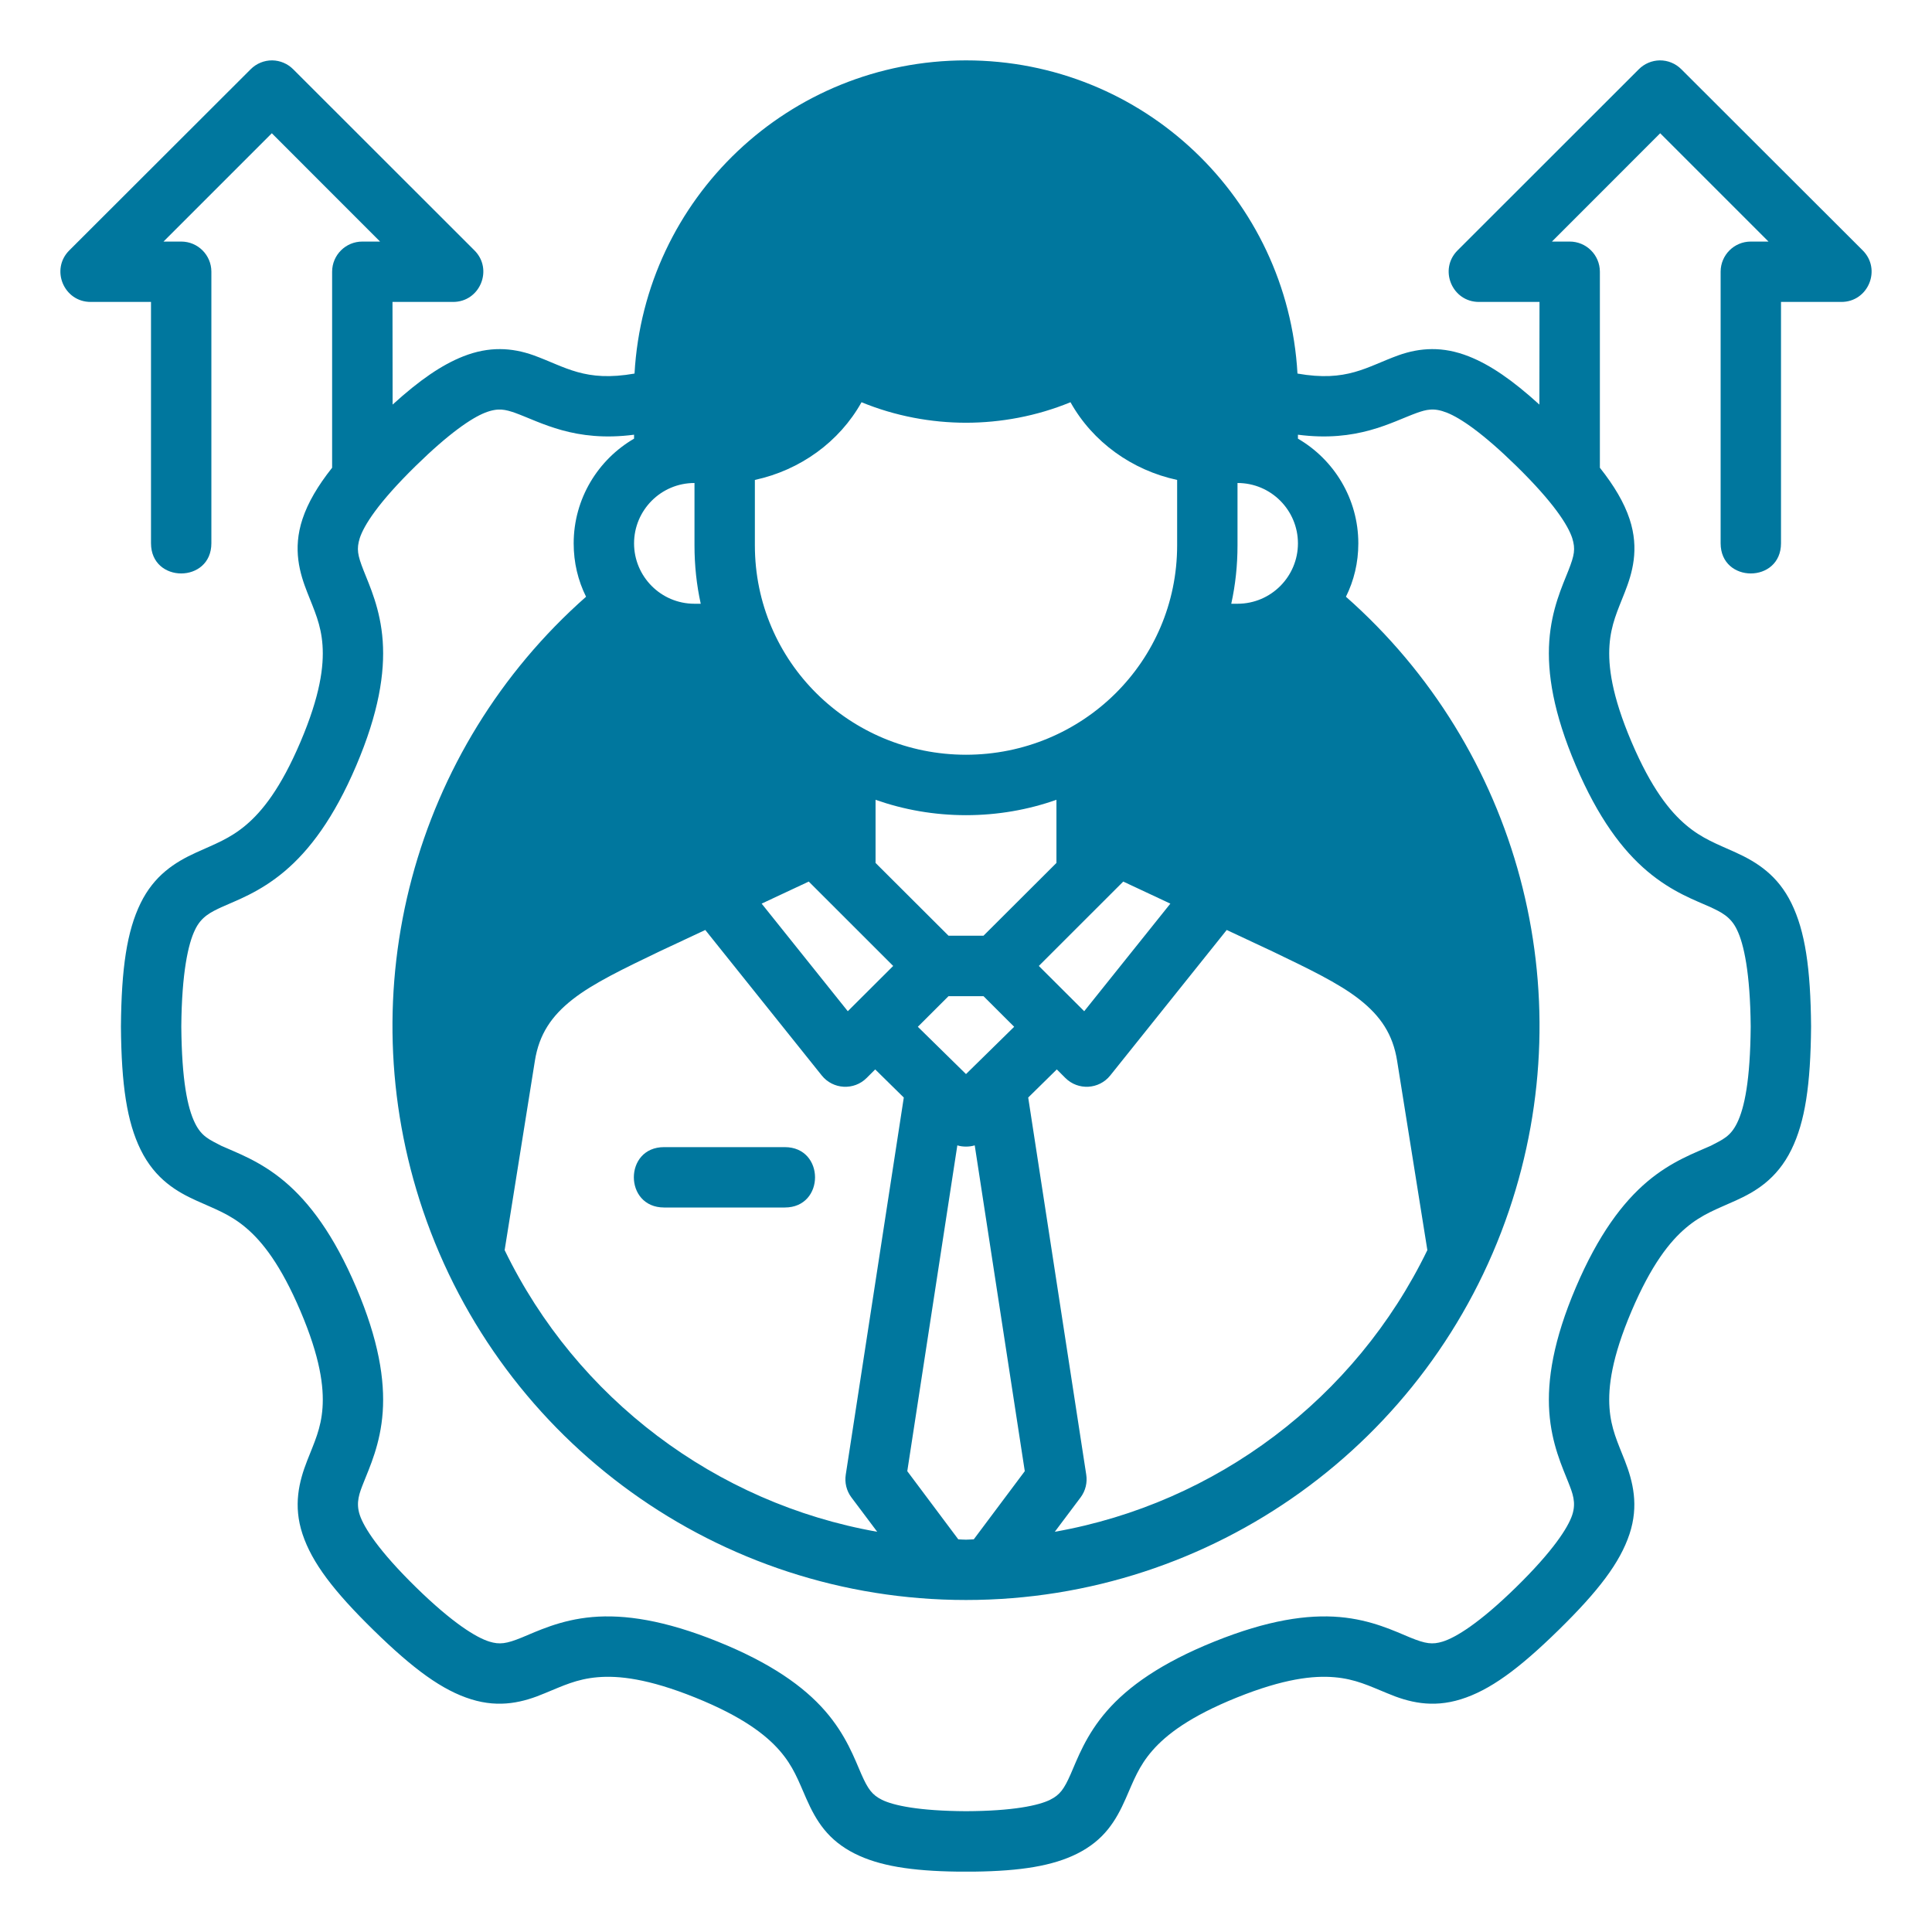 <?xml version="1.0" encoding="UTF-8"?> <svg xmlns="http://www.w3.org/2000/svg" width="214" height="214" viewBox="0 0 214 214" fill="none"> <path d="M30.153 6.688C29.254 6.682 28.395 7.037 27.762 7.674L7.693 27.717C5.554 29.824 7.062 33.465 10.064 33.444H16.726V60.175C16.726 64.634 23.413 64.634 23.413 60.175V30.087C23.407 28.25 21.92 26.763 20.082 26.757H18.11L30.107 14.76L42.097 26.757H40.145C38.298 26.75 36.795 28.24 36.788 30.087V51.809C35.198 53.813 34.107 55.68 33.51 57.477C32.385 60.857 33.228 63.556 34.026 65.595C34.824 67.634 35.562 69.162 35.724 71.473C35.885 73.783 35.472 77.039 33.281 82.183C31.09 87.328 29.038 89.874 27.24 91.392C25.442 92.909 23.795 93.49 21.735 94.428C19.339 95.519 17.073 96.978 15.569 100.051C14.066 103.125 13.448 107.214 13.395 113.707C13.445 120.2 14.066 124.257 15.569 127.33C17.204 130.671 19.674 132.041 21.735 132.979C23.795 133.917 25.443 134.472 27.24 135.99C29.038 137.508 31.09 140.08 33.281 145.225C35.472 150.369 35.885 153.625 35.724 155.935C35.562 158.245 34.824 159.747 34.026 161.787C33.119 164.102 32.457 166.766 33.51 169.93C34.562 173.095 36.944 176.226 41.379 180.569C45.815 184.912 49.002 187.232 52.188 188.223C55.373 189.215 57.979 188.555 60.338 187.557C62.37 186.728 63.859 185.982 66.183 185.781C68.507 185.58 71.793 185.931 76.998 188.027C82.202 190.123 84.822 192.148 86.35 193.898C87.878 195.648 88.431 197.23 89.315 199.234C90.406 201.709 91.713 203.834 94.696 205.327C97.374 206.667 100.911 207.246 106.086 207.313H107.915C113.088 207.249 116.626 206.667 119.304 205.327C122.288 203.834 123.595 201.709 124.686 199.234C125.569 197.23 126.123 195.648 127.65 193.898C129.178 192.148 131.798 190.123 137.003 188.027C142.207 185.932 145.493 185.579 147.817 185.781C150.141 185.982 151.63 186.728 153.662 187.557C156.021 188.555 158.627 189.215 161.813 188.223C164.999 187.232 168.186 184.912 172.621 180.569C177.057 176.226 179.438 173.095 180.491 169.93C181.544 166.766 180.88 164.102 179.975 161.787C179.176 159.747 178.439 158.245 178.277 155.935C178.115 153.625 178.529 150.369 180.719 145.225C182.911 140.08 184.963 137.508 186.76 135.99C188.558 134.472 190.205 133.917 192.266 132.979C194.326 132.042 196.796 130.671 198.431 127.33C199.935 124.257 200.553 120.2 200.606 113.707C200.555 107.214 199.936 103.125 198.431 100.051C196.927 96.978 194.662 95.519 192.266 94.428C190.205 93.491 188.558 92.909 186.76 91.392C184.963 89.874 182.911 87.328 180.719 82.183C178.528 77.039 178.115 73.783 178.277 71.473C178.439 69.162 179.177 67.634 179.975 65.595C180.772 63.556 181.622 60.857 180.497 57.477C179.9 55.68 178.803 53.813 177.212 51.809V30.087C177.206 28.24 175.703 26.75 173.856 26.757H171.903L183.893 14.76L195.89 26.757H193.918C192.081 26.763 190.594 28.25 190.587 30.087V60.175C190.587 64.634 197.275 64.634 197.275 60.175V33.444H203.936C206.939 33.469 208.446 29.824 206.307 27.717L186.238 7.674C185.605 7.037 184.746 6.681 183.848 6.688C182.976 6.7 182.138 7.054 181.523 7.674L161.467 27.717C159.328 29.824 160.835 33.465 163.837 33.444H170.525L170.512 44.814C167.52 42.093 165.069 40.416 162.701 39.478C161.248 38.904 159.899 38.662 158.613 38.669C157.327 38.675 156.099 38.927 154.897 39.355C151.339 40.644 149.217 42.343 143.716 41.379C142.62 21.954 126.608 6.698 107 6.688C87.393 6.698 71.38 21.954 70.284 41.379C64.784 42.343 62.661 40.645 59.104 39.355C57.901 38.927 56.673 38.675 55.388 38.669C54.102 38.663 52.752 38.904 51.299 39.478C48.931 40.415 46.48 42.093 43.489 44.814L43.475 33.444H50.163C53.165 33.469 54.673 29.824 52.534 27.717L32.478 7.674C31.862 7.054 31.026 6.701 30.153 6.688ZM95.428 44.553C99.172 46.097 103.168 46.823 107 46.826C110.832 46.823 114.829 46.098 118.573 44.553C121.027 48.953 125.387 52.086 130.387 53.16V60.403C130.387 73.287 119.911 83.59 107 83.6C94.09 83.59 83.614 73.287 83.614 60.403V53.16C88.613 52.085 92.973 48.953 95.428 44.553ZM55.557 45.369C56.074 45.407 56.533 45.552 57.046 45.728C59.916 46.77 63.643 49.01 70.232 48.151V48.589C66.252 50.9 63.544 55.235 63.544 60.188C63.544 62.323 64.027 64.31 64.916 66.098C45.833 82.94 38.574 109.692 46.858 134.103C55.567 159.763 79.653 177.225 107 177.225C134.347 177.225 158.433 159.763 167.142 134.103C175.427 109.692 168.167 82.94 149.084 66.098C149.973 64.31 150.456 62.323 150.456 60.188C150.456 55.235 147.748 50.9 143.768 48.589V48.151C150.357 49.01 154.084 46.769 156.954 45.728C157.467 45.552 157.926 45.401 158.443 45.369C158.96 45.331 159.536 45.42 160.278 45.715C161.762 46.303 164.237 47.968 167.945 51.6C172.146 55.713 173.684 58.2 174.149 59.6C174.524 60.817 174.396 61.481 173.732 63.179C173.067 64.877 171.858 67.441 171.609 71.002C171.36 74.564 172.067 78.977 174.548 84.802C177.029 90.627 179.736 94.195 182.463 96.499C185.254 98.855 187.843 99.742 189.497 100.495C190.55 101.001 191.713 101.499 192.41 103.016C193.144 104.517 193.866 107.715 193.918 113.701C193.868 119.687 193.229 122.717 192.41 124.391C191.673 125.896 190.811 126.225 189.497 126.912C187.843 127.666 185.191 128.579 182.463 130.883C179.736 133.187 177.029 136.781 174.548 142.606C172.067 148.43 171.36 152.843 171.609 156.405C171.858 159.967 173.067 162.531 173.732 164.229C174.173 165.355 174.615 166.408 174.149 167.808C173.684 169.208 172.027 171.798 167.932 175.808C163.837 179.818 161.23 181.387 159.808 181.83C158.658 182.187 157.904 182.077 156.209 181.385C154.515 180.694 151.949 179.421 148.386 179.113C144.822 178.804 140.394 179.459 134.508 181.83C128.621 184.2 124.965 186.811 122.615 189.503C120.265 192.195 119.328 194.849 118.592 196.517C117.857 198.186 117.394 198.814 116.32 199.352C115.056 199.983 112.211 200.599 107 200.619C101.79 200.593 98.945 199.984 97.681 199.352C96.607 198.814 96.144 198.186 95.408 196.517C94.673 194.849 93.735 192.195 91.385 189.503C89.035 186.811 85.379 184.2 79.493 181.83C73.606 179.459 69.178 178.804 65.615 179.113C62.051 179.421 59.486 180.694 57.791 181.385C56.096 182.077 55.342 182.187 54.193 181.83C52.771 181.387 50.163 179.818 46.068 175.808C41.973 171.798 40.316 169.208 39.851 167.808C39.385 166.408 39.825 165.355 40.269 164.229C40.934 162.531 42.142 159.967 42.391 156.405C42.64 152.844 41.94 148.43 39.459 142.606C36.978 136.781 34.265 133.187 31.537 130.883C28.809 128.579 26.158 127.665 24.504 126.912C23.189 126.225 22.327 125.895 21.591 124.391C20.772 122.717 20.134 119.687 20.082 113.701C20.133 107.715 20.857 104.517 21.591 103.016C22.287 101.499 23.45 101 24.504 100.495C26.158 99.742 28.747 98.855 31.537 96.499C34.265 94.195 36.978 90.627 39.459 84.802C41.94 78.977 42.641 74.564 42.391 71.002C42.142 67.441 40.933 64.877 40.269 63.179C39.604 61.481 39.477 60.817 39.851 59.6C40.316 58.2 41.854 55.713 46.055 51.6C49.763 47.968 52.238 46.303 53.722 45.715C54.464 45.422 55.04 45.338 55.557 45.369ZM76.926 53.5V60.403C76.926 62.632 77.158 64.791 77.618 66.875H76.926C73.193 66.875 70.232 63.842 70.232 60.188C70.232 56.533 73.193 53.5 76.926 53.5ZM137.074 53.5C140.807 53.5 143.768 56.533 143.768 60.188C143.768 63.842 140.807 66.875 137.074 66.875H136.382C136.842 64.791 137.074 62.632 137.074 60.403V53.5ZM96.982 88.59C100.121 89.694 103.469 90.292 107 90.294C110.532 90.292 113.88 89.695 117.018 88.59V95.584L108.94 103.643H105.061L96.982 95.584V88.59ZM89.583 97.648L98.935 106.994L93.906 112.009L84.365 100.091L89.583 97.648ZM124.418 97.648L129.636 100.091L120.094 112.009L115.066 106.994L124.418 97.648ZM78.121 103.01L91.019 119.121C92.266 120.682 94.593 120.811 96.002 119.395L96.943 118.455L100.11 121.57L93.684 163.328C93.541 164.216 93.76 165.125 94.298 165.849L97.165 169.669C79.303 166.517 63.874 154.921 55.897 138.472L59.247 117.502C59.714 114.569 61.08 112.541 63.42 110.703C65.749 108.875 69.153 107.263 73.047 105.387L78.121 103.01ZM135.879 103.01L140.954 105.387C144.847 107.263 148.252 108.875 150.58 110.703C152.92 112.541 154.287 114.569 154.753 117.502L158.103 138.472C150.127 154.921 134.697 166.517 116.836 169.669L119.703 165.849C120.238 165.126 120.459 164.217 120.316 163.328L113.89 121.57L117.058 118.455L117.998 119.395C119.408 120.81 121.735 120.682 122.981 119.121L135.879 103.01ZM105.061 110.344H108.94L112.336 113.733L107 118.971L101.665 113.733L105.061 110.344ZM106.04 126.867C106.354 126.968 106.678 127.003 107.007 127.004C107.335 127.002 107.653 126.965 107.967 126.867L113.511 162.956L107.862 170.505C107.597 170.509 107.34 170.544 107.007 170.544C106.673 170.544 106.409 170.518 106.145 170.505L100.496 162.956L106.04 126.867ZM73.556 127.063C69.093 127.059 69.093 133.746 73.556 133.75H86.931C91.394 133.754 91.394 127.066 86.931 127.063H73.556Z" fill="#00779E"></path> </svg> 